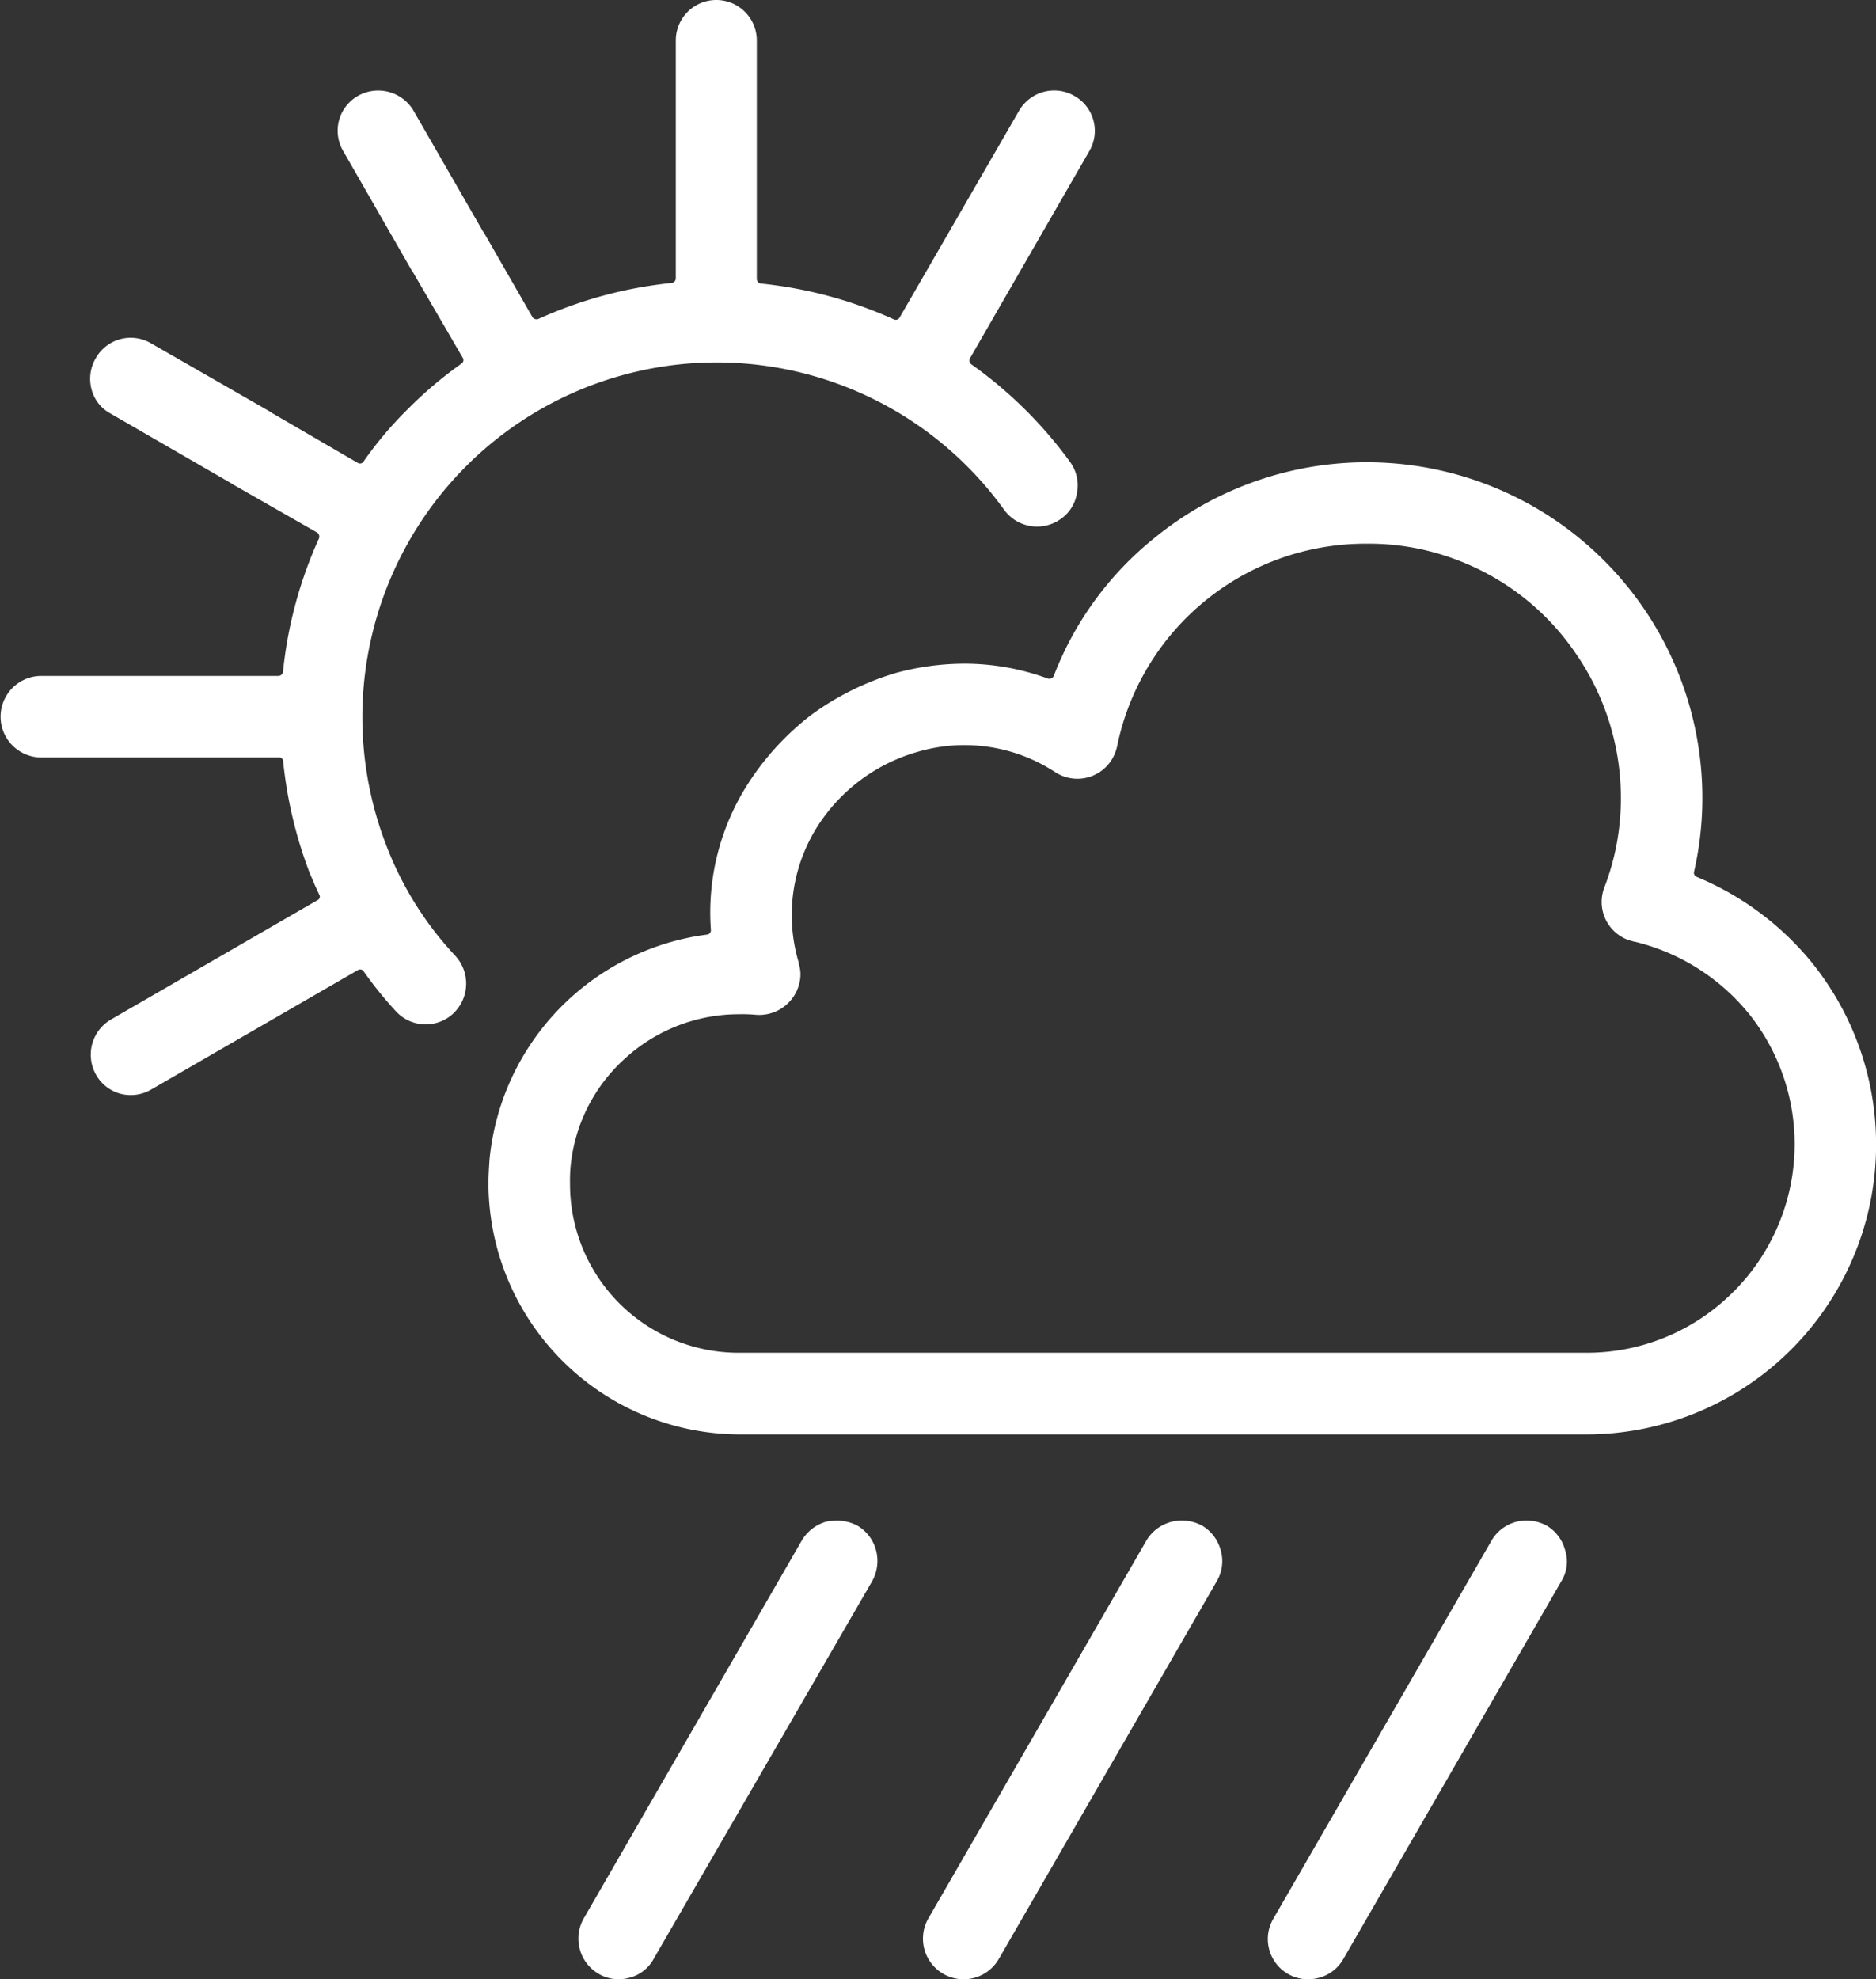 <svg xmlns="http://www.w3.org/2000/svg" width="100" height="105.492"><rect width="100%" height="100%" fill="#333333" stroke="none"/><g><g><path fill="#fff" d="M96.659 51.4a15.672 15.672 0 0 0-6.24-4.673.239.239 0 0 1-.118-.266 17.581 17.581 0 0 0 .443-3.9 17.888 17.888 0 0 0-29.19-13.9 17.471 17.471 0 0 0-5.383 7.364.259.259 0 0 1-.3.148 12.936 12.936 0 0 0-4.466-.8 14.056 14.056 0 0 0-3.667.5 14.787 14.787 0 0 0-4.436 2.188 14.488 14.488 0 0 0-3.366 3.614 12.7 12.7 0 0 0-2.041 7.9.228.228 0 0 1-.207.237 13.391 13.391 0 0 0-11.593 11.977c-.03.473-.059.917-.059 1.3a13.43 13.43 0 0 0 13.368 13.367h45.159a15.452 15.452 0 0 0 12.1-25.049ZM92.4 68.849a11.006 11.006 0 0 1-7.837 3.253H39.404a8.987 8.987 0 0 1-9.02-9.02 8.344 8.344 0 0 1 .029-.887 8.88 8.88 0 0 1 2.928-5.8 8.99 8.99 0 0 1 6.063-2.336 7.764 7.764 0 0 1 .887.03 2.2 2.2 0 0 0 2.366-1.952 1.854 1.854 0 0 0-.089-.8v-.059a8.822 8.822 0 0 1 1.035-7.275 9.377 9.377 0 0 1 5.323-3.933 8.837 8.837 0 0 1 7.334 1.094 2.157 2.157 0 0 0 2.987-.651 2.341 2.341 0 0 0 .325-.858 13.515 13.515 0 0 1 13.249-10.676 13.141 13.141 0 0 1 4.821.858 13.349 13.349 0 0 1 6.359 5 13.538 13.538 0 0 1 2.4 7.719 13.2 13.2 0 0 1-.887 4.761 2.157 2.157 0 0 0 1.272 2.78c.089.03.207.059.3.089h.03a11.244 11.244 0 0 1 6.152 3.9 11.125 11.125 0 0 1-.858 14.757Z"></path></g><g><path fill="#fff" d="M58.054 8.074 51.7 19.105a.236.236 0 0 0 .059.3 22.827 22.827 0 0 1 5.294 5.235 2.1 2.1 0 0 1 .355 1.627 2.054 2.054 0 0 1-.858 1.39 2.167 2.167 0 0 1-3.016-.473 18.881 18.881 0 0 0-28.687-2.336 18.941 18.941 0 0 0-4.259 20.2 17.947 17.947 0 0 0 3.7 5.915 2.19 2.19 0 0 1-.148 3.076 2.155 2.155 0 0 1-3.046-.148 20.535 20.535 0 0 1-1.715-2.129.222.222 0 0 0-.3-.059l-11 6.358a2.169 2.169 0 0 1-1.656.237 2.137 2.137 0 0 1-1.3-1.006 2.171 2.171 0 0 1 .8-2.957l11-6.358a.2.2 0 0 0 .089-.3l-.148-.325c-.118-.237-.207-.5-.325-.739a23.254 23.254 0 0 1-1.449-6.063.2.2 0 0 0-.207-.177H2.159a2.174 2.174 0 0 1 0-4.347h12.687a.251.251 0 0 0 .237-.207 22.8 22.8 0 0 1 1.922-7.127.268.268 0 0 0-.089-.3l-4.5-2.573c-.03-.03-.059-.03-.089-.059L5.88 22.034a2.038 2.038 0 0 1-1.005-1.3 2.166 2.166 0 0 1 .237-1.656 2.137 2.137 0 0 1 2.957-.769l6.447 3.7c0 .03 0 .03.029.03l4.525 2.632a.222.222 0 0 0 .3-.059 19.809 19.809 0 0 1 2.4-2.839 21.581 21.581 0 0 1 2.839-2.4.222.222 0 0 0 .059-.3l-2.632-4.525a.029.029 0 0 0-.03-.03l-3.7-6.447a2.137 2.137 0 0 1 .769-2.957 2.189 2.189 0 0 1 2.958.769l3.726 6.477a.029.029 0 0 1 .03.03l2.6 4.525a.267.267 0 0 0 .3.089 22.806 22.806 0 0 1 7.127-1.922.251.251 0 0 0 .207-.237V2.159a2.159 2.159 0 0 1 4.318 0v12.717a.251.251 0 0 0 .207.237 22.8 22.8 0 0 1 7.127 1.922.239.239 0 0 0 .266-.089L54.328 5.89a2.162 2.162 0 0 1 2.957-.769 2.137 2.137 0 0 1 .769 2.953Z"></path></g><g><path fill="#fff" d="m46.495 84.268-11.652 20.14a2.04 2.04 0 0 1-1.3 1.006 2.1 2.1 0 0 1-1.626-.207 2.171 2.171 0 0 1-.8-2.957l11.622-20.14a2.224 2.224 0 0 1 1.3-1.005 4.035 4.035 0 0 1 .562-.059 2.39 2.39 0 0 1 1.094.266 2.174 2.174 0 0 1 1.006 1.331 2.223 2.223 0 0 1-.206 1.625Z"></path></g><g><path fill="#fff" d="m64.865 84.268-11.622 20.14a2.166 2.166 0 1 1-3.756-2.159l11.622-20.14a2.193 2.193 0 0 1 1.893-1.065 2.274 2.274 0 0 1 1.065.266 2.173 2.173 0 0 1 1.005 1.331 2.086 2.086 0 0 1-.207 1.627Z"></path></g><g><path fill="#fff" d="m83.233 84.268-11.623 20.14a2.115 2.115 0 0 1-1.3 1.006 2.145 2.145 0 0 1-2.425-3.164l11.623-20.14a2.145 2.145 0 0 1 1.863-1.065 2.273 2.273 0 0 1 1.065.266 2.172 2.172 0 0 1 .997 1.33 1.968 1.968 0 0 1-.2 1.627Z"></path></g></g></svg>